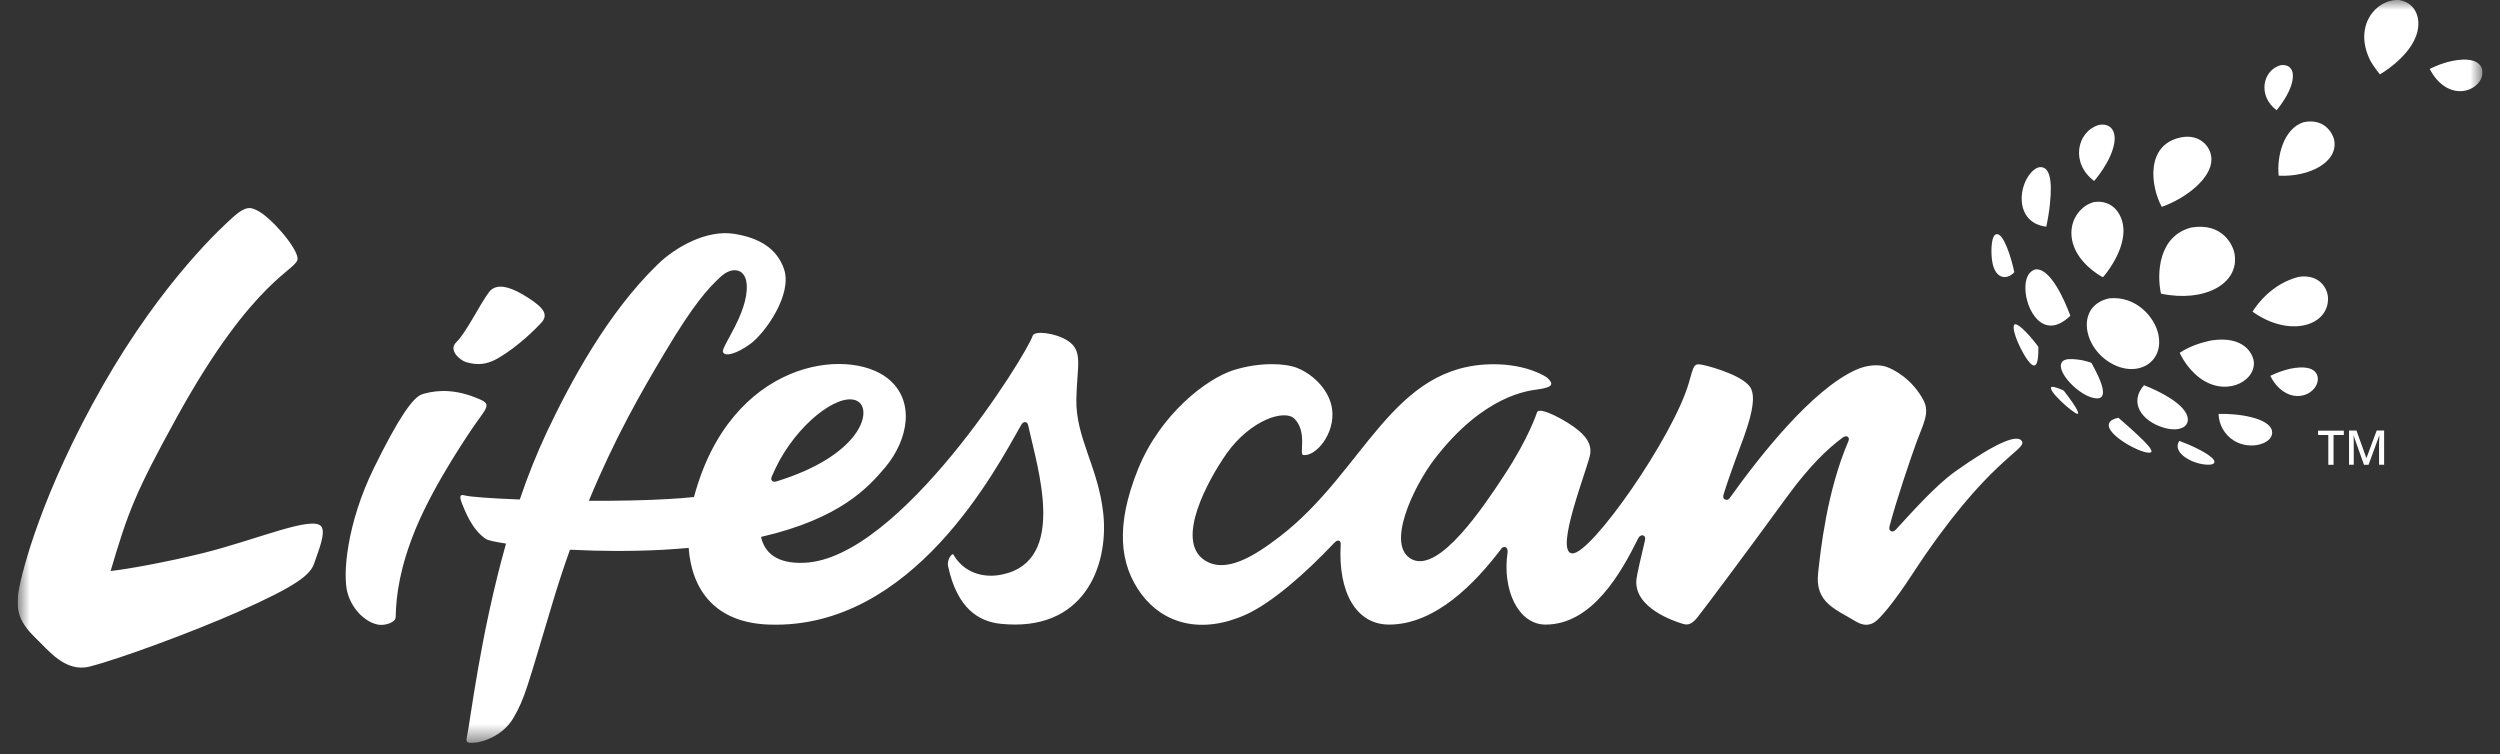 <?xml version="1.0" encoding="UTF-8"?> <svg xmlns="http://www.w3.org/2000/svg" width="126" height="38" viewBox="0 0 126 38" fill="none"><rect x="0" y="0" width="126" height="38" fill="#333333" stroke="none"/><g clip-path="url(#clip0_5315_13366)"><mask id="mask0_5315_13366" style="mask-type:luminance" maskUnits="userSpaceOnUse" x="0" y="0" width="126" height="38"><path d="M125.126 -6.86646e-05H0.887V37.442H125.126V-6.86646e-05Z" fill="white"></path></mask><g mask="url(#mask0_5315_13366)"><path d="M108.777 16.835C109.101 18.301 107.652 19.113 106.289 18.241C104.927 17.369 104.678 15.389 106.305 15.036C107.692 14.9 108.605 16.024 108.777 16.835ZM105.22 13.419C105.478 13.666 105.96 13.998 106.001 13.958C106.041 13.918 107.008 12.804 107.024 11.65C107.029 10.814 106.476 10.043 105.534 10.184C104.415 10.492 103.812 12.094 105.22 13.419ZM120.924 0.001C119.769 -0.069 118.62 1.271 119.43 2.984C119.577 3.296 119.947 3.75 119.947 3.75C119.947 3.75 121.315 2.969 121.75 1.865C122.069 1.084 121.841 0.167 120.924 0.001ZM105.545 9.121C105.58 9.081 106.406 8.133 106.557 7.222C106.669 6.572 106.345 6.189 105.778 6.299C104.668 6.632 104.344 8.229 105.545 9.121ZM114.739 5.554C114.765 5.524 115.423 4.763 115.544 4.032C115.635 3.513 115.383 3.211 114.921 3.291C114.035 3.558 113.777 4.833 114.739 5.554ZM110.18 20.831C109.785 20.085 108.234 19.48 108.058 19.415C107.287 20.287 107.941 21.219 109.035 21.551C109.916 21.818 110.499 21.445 110.18 20.831ZM104.344 15.908C104.07 15.172 103.346 13.479 102.576 13.58C102.16 13.711 102.074 14.175 102.08 14.543C102.085 15.581 102.966 17.228 104.324 15.933L104.344 15.908ZM111.446 17.158C111.137 17.228 110.478 17.369 109.856 17.782C110.068 18.231 110.372 18.634 110.752 18.956C112.069 20.06 113.67 19.269 113.594 18.246C113.559 17.858 113.123 16.901 111.446 17.158ZM104.253 18.1C104.172 18.105 104.095 18.125 104.025 18.16C103.432 18.503 104.627 19.853 105.499 20.055C106.37 20.256 105.919 19.203 105.408 18.291C105.403 18.281 104.871 18.075 104.253 18.1ZM110.453 11.464C108.756 11.892 108.701 13.837 108.914 14.8C111.087 15.258 112.859 14.311 112.626 12.824C112.561 12.361 112.024 11.212 110.453 11.464ZM111.502 23.093C111.198 22.786 110.341 22.403 109.84 22.221C109.445 22.786 110.444 23.39 111.249 23.421C111.649 23.441 111.684 23.265 111.502 23.093ZM101.512 13.731C101.512 13.726 101.517 13.721 101.522 13.721C101.37 12.996 100.99 11.761 100.63 11.802C100.362 11.832 100.342 12.588 100.388 13.036C100.494 14.064 101.117 14.145 101.512 13.731ZM115.428 18.584C115.084 18.664 114.744 18.785 114.425 18.941C114.506 19.108 114.607 19.264 114.724 19.405C115.595 20.413 116.74 19.873 116.816 19.168C116.831 19.072 116.882 18.291 115.428 18.584ZM123.569 3.075C123.184 3.16 122.814 3.296 122.459 3.473C122.55 3.654 122.662 3.825 122.793 3.982C123.761 5.1 125.028 4.496 125.119 3.72C125.129 3.619 125.185 2.752 123.569 3.075ZM103.529 19.506C103.488 19.491 103.442 19.491 103.402 19.501C103.138 19.622 104.409 20.77 104.689 20.856C104.79 20.886 104.81 20.715 104.02 19.697C104.01 19.677 103.787 19.576 103.529 19.506ZM117.632 7.015C117.556 6.708 117.145 5.947 116.107 6.158C115.069 6.481 114.744 7.932 114.846 8.854C116.381 8.935 117.9 8.164 117.632 7.015ZM103.133 11.424C103.214 11.051 103.275 10.673 103.315 10.295C103.457 8.98 103.275 8.35 102.759 8.431C102.677 8.451 102.601 8.491 102.536 8.542C101.68 9.202 101.492 11.232 103.133 11.424ZM114.506 21.703C114.354 21.068 112.844 20.831 111.816 20.861C111.831 21.41 112.12 21.914 112.586 22.206C113.458 22.745 114.653 22.322 114.506 21.703ZM101.578 16.336C101.234 16.377 101.948 17.984 102.373 18.352C102.627 18.569 102.748 18.271 102.733 17.48C102.733 17.475 101.968 16.437 101.578 16.336ZM115.853 13.953C114.551 14.286 113.792 15.283 113.528 15.707C115.357 17.017 117.328 16.452 117.333 15.062C117.333 14.512 116.877 13.802 115.853 13.953ZM107.84 22.02C107.475 21.667 106.933 21.199 106.771 21.058C106.74 21.063 106.487 21.103 106.36 21.239C105.874 21.758 107.783 22.821 108.305 22.816C108.569 22.821 108.442 22.594 107.84 22.02ZM111.456 8.043C111.461 7.393 110.864 6.733 109.921 6.924C108.108 7.292 108.396 9.413 108.954 10.426C110.18 9.993 111.456 8.985 111.456 8.043Z" fill="white"></path><path d="M22.991 17.255C23.498 16.766 24.177 15.345 24.648 14.72C25.028 14.226 25.758 14.458 26.593 14.992C27.434 15.526 27.647 15.869 27.277 16.272C27.039 16.529 26.142 17.451 25.099 18.056C24.511 18.393 24.06 18.408 23.508 18.257C23.179 18.162 22.586 17.648 22.991 17.255ZM23.913 20.016C22.657 19.527 21.735 19.729 21.279 19.87C20.823 20.011 20.084 21.059 18.843 23.593C17.47 26.395 17.262 28.974 17.515 29.881C17.769 30.788 18.498 31.408 19.106 31.489C19.4 31.529 19.942 31.383 19.942 31.096C19.962 30.007 20.15 28.571 20.985 26.566C21.948 24.278 23.721 21.699 24.065 21.215C24.668 20.389 24.724 20.328 23.913 20.016ZM10.251 27.871C8.351 28.345 6.315 28.702 5.575 28.778C6.452 25.81 6.806 24.853 8.909 21.034C12.85 13.884 15.063 13.617 14.998 13.007C14.927 12.397 13.584 10.886 12.936 10.594C12.647 10.463 12.429 10.352 11.816 10.881C11.29 11.344 8.23 14.09 5.18 19.436C2.13 24.782 1.117 28.743 0.94 29.781C0.763 30.819 1.021 31.413 1.821 32.184C2.424 32.753 3.285 33.907 4.516 33.595C6.056 33.207 9.8 31.806 11.928 30.869C14.998 29.514 15.641 28.964 15.834 28.395C16.072 27.705 16.416 26.878 16.203 26.546C15.788 25.951 12.961 27.196 10.251 27.871ZM55.605 25.881C55.889 28.531 54.627 31.882 50.423 31.438C49.329 31.322 48.245 30.672 47.784 28.541C47.708 28.209 47.991 27.851 48.052 27.951C48.554 28.838 49.536 29.166 50.514 28.954C53.832 28.259 52.262 23.503 51.841 21.527C51.821 21.427 51.796 21.28 51.674 21.275C51.553 21.27 51.507 21.356 51.451 21.447C50.225 23.593 46.016 31.735 38.756 31.479C36.011 31.383 34.861 29.7 34.709 27.614C34.293 27.649 33.853 27.684 33.402 27.71C31.847 27.79 30.286 27.785 28.726 27.705C28.422 28.556 28.123 29.463 27.834 30.431C26.568 34.643 26.462 35.177 25.879 36.18C25.291 37.182 24.182 37.414 23.929 37.434C23.498 37.474 23.478 37.394 23.539 37.107C23.706 36.331 24.202 32.013 25.504 27.397C24.947 27.312 24.582 27.231 24.481 27.16C23.792 26.687 23.463 25.815 23.285 25.377C23.184 25.12 23.128 24.883 23.402 24.964C23.675 25.044 24.765 25.12 26.198 25.175C26.588 24.021 27.039 22.888 27.556 21.784C28.756 19.25 30.626 15.768 33.143 13.329C34.07 12.428 35.626 11.576 36.983 11.783C38.25 11.979 39.146 12.508 39.511 13.551C39.962 14.846 38.538 16.801 37.834 17.32C37.13 17.839 36.517 18 36.436 17.733C36.355 17.466 37.703 15.778 37.637 14.377C37.596 13.516 36.897 13.4 36.299 13.969C35.697 14.534 34.987 15.274 33.468 17.834C32.338 19.729 30.995 22.056 29.678 25.241C31.107 25.246 32.546 25.221 33.701 25.15C34.141 25.125 34.572 25.095 34.977 25.049C34.982 25.039 34.987 25.024 34.987 25.014C36.831 18.172 42.698 17.456 44.739 19.069C46.132 20.172 45.803 22.137 44.612 23.558C43.767 24.555 42.363 26.138 38.356 27.06C38.533 27.851 39.141 28.42 40.524 28.365C45.342 28.188 51.74 17.884 52.049 16.917C52.135 16.655 53.194 16.771 53.817 17.174C54.602 17.683 54.283 18.434 54.248 20.106C54.207 22.067 55.347 23.512 55.605 25.881ZM38.908 24.228C38.989 24.314 39.086 24.278 39.182 24.248C43.326 22.958 43.964 20.771 43.28 20.258C42.51 19.688 40.499 21.044 39.303 23.18C39.162 23.442 39.03 23.709 38.913 23.981C38.873 24.082 38.842 24.157 38.908 24.228ZM101.902 22.233C101.684 21.86 100.584 22.313 98.533 23.77C97.5 24.51 96.238 25.951 95.56 26.682C95.483 26.767 95.387 26.818 95.296 26.762C95.205 26.707 95.21 26.616 95.24 26.495C95.585 25.19 96.258 23.215 96.553 22.394C96.897 21.427 97.282 20.832 96.953 20.192C96.385 19.099 95.428 18.605 95.063 18.484C94.698 18.363 94.11 18.378 93.538 18.64C91.314 19.643 88.674 23.004 87.18 25.1H87.185C87.115 25.185 87.029 25.221 86.933 25.17C86.837 25.12 86.837 25.024 86.871 24.913C87.226 23.765 87.707 22.545 87.885 22.041C88.422 20.545 88.406 19.97 88.269 19.623C88.017 18.983 86.309 18.499 85.879 18.403C85.362 18.288 85.387 18.358 85.119 19.29C84.334 22.021 80.19 27.947 79.242 27.891C78.295 27.836 80.078 23.467 80.149 22.863C80.19 22.535 80.104 22.147 79.551 21.689C79.004 21.225 77.586 20.459 77.469 20.776C77.444 20.832 77.064 22.056 75.798 23.976C74.795 25.503 72.561 28.864 71.178 28.198C69.795 27.533 71.249 24.51 72.297 23.14C74.805 19.875 77.079 19.688 77.525 19.623C78.26 19.517 78.326 19.361 77.986 19.043C77.93 18.993 76.993 18.358 75.281 18.358C70.134 18.358 68.792 23.759 64.491 27.05C63.234 28.012 61.77 28.949 60.696 28.224C59.212 27.221 60.899 24.173 61.821 22.858C63.022 21.165 64.749 20.61 65.24 21.104C65.894 21.754 65.479 22.893 65.671 22.928C66.279 23.049 67.317 21.875 67.135 20.6C67.019 19.759 66.299 18.917 65.377 18.544C64.805 18.313 63.538 18.232 62.186 18.65C60.833 19.069 58.473 20.867 57.348 23.669C56.223 26.47 56.411 28.445 57.53 29.947C58.655 31.453 60.565 31.977 62.794 30.975C64.091 30.39 65.793 28.899 67.211 27.397C67.272 27.337 67.378 27.216 67.48 27.251C67.581 27.287 67.571 27.377 67.571 27.458C67.434 29.836 68.341 31.479 70.012 31.479C72.363 31.479 74.374 29.352 75.625 27.71C75.681 27.624 75.757 27.543 75.864 27.574C75.97 27.604 75.985 27.725 75.985 27.816C75.696 29.72 76.517 31.479 77.895 31.479C80.255 31.479 81.715 28.848 82.566 27.13C82.611 27.04 82.697 26.959 82.804 26.984C82.91 27.009 82.93 27.115 82.91 27.221C82.723 27.997 82.5 28.969 82.479 29.176C82.302 30.667 84.496 31.337 84.739 31.418C84.982 31.499 85.205 31.554 85.554 31.111C85.909 30.662 87.829 28.108 90.108 24.979C91.203 23.482 92.14 22.59 92.854 22.067C92.935 22.011 93.031 21.951 93.117 22.011C93.204 22.067 93.194 22.152 93.158 22.238C92.074 24.767 91.76 27.72 91.633 28.884C91.466 30.375 92.52 30.703 93.518 31.312C93.893 31.539 94.172 31.529 94.44 31.383C94.709 31.237 95.423 30.41 96.395 28.919C100.179 23.125 102.171 22.691 101.902 22.233ZM117.611 23.427H117.347V21.925H116.831V21.704H118.128V21.925H117.611V23.427ZM119.146 23.427L118.624 21.961H118.614C118.619 21.991 118.619 22.041 118.624 22.092C118.629 22.142 118.629 22.203 118.629 22.268V23.422H118.391V21.699H118.766L119.262 23.079H119.272L119.785 21.699H120.159V23.422H119.905V22.263C119.911 22.207 119.911 22.147 119.916 22.097C119.921 22.046 119.921 21.996 119.921 21.961H119.911L119.374 23.427H119.146Z" fill="white"></path></g></g><defs><clipPath id="clip0_5315_13366"><rect width="124.239" height="37.442" fill="white" transform="translate(0.887)"></rect></clipPath></defs></svg> 